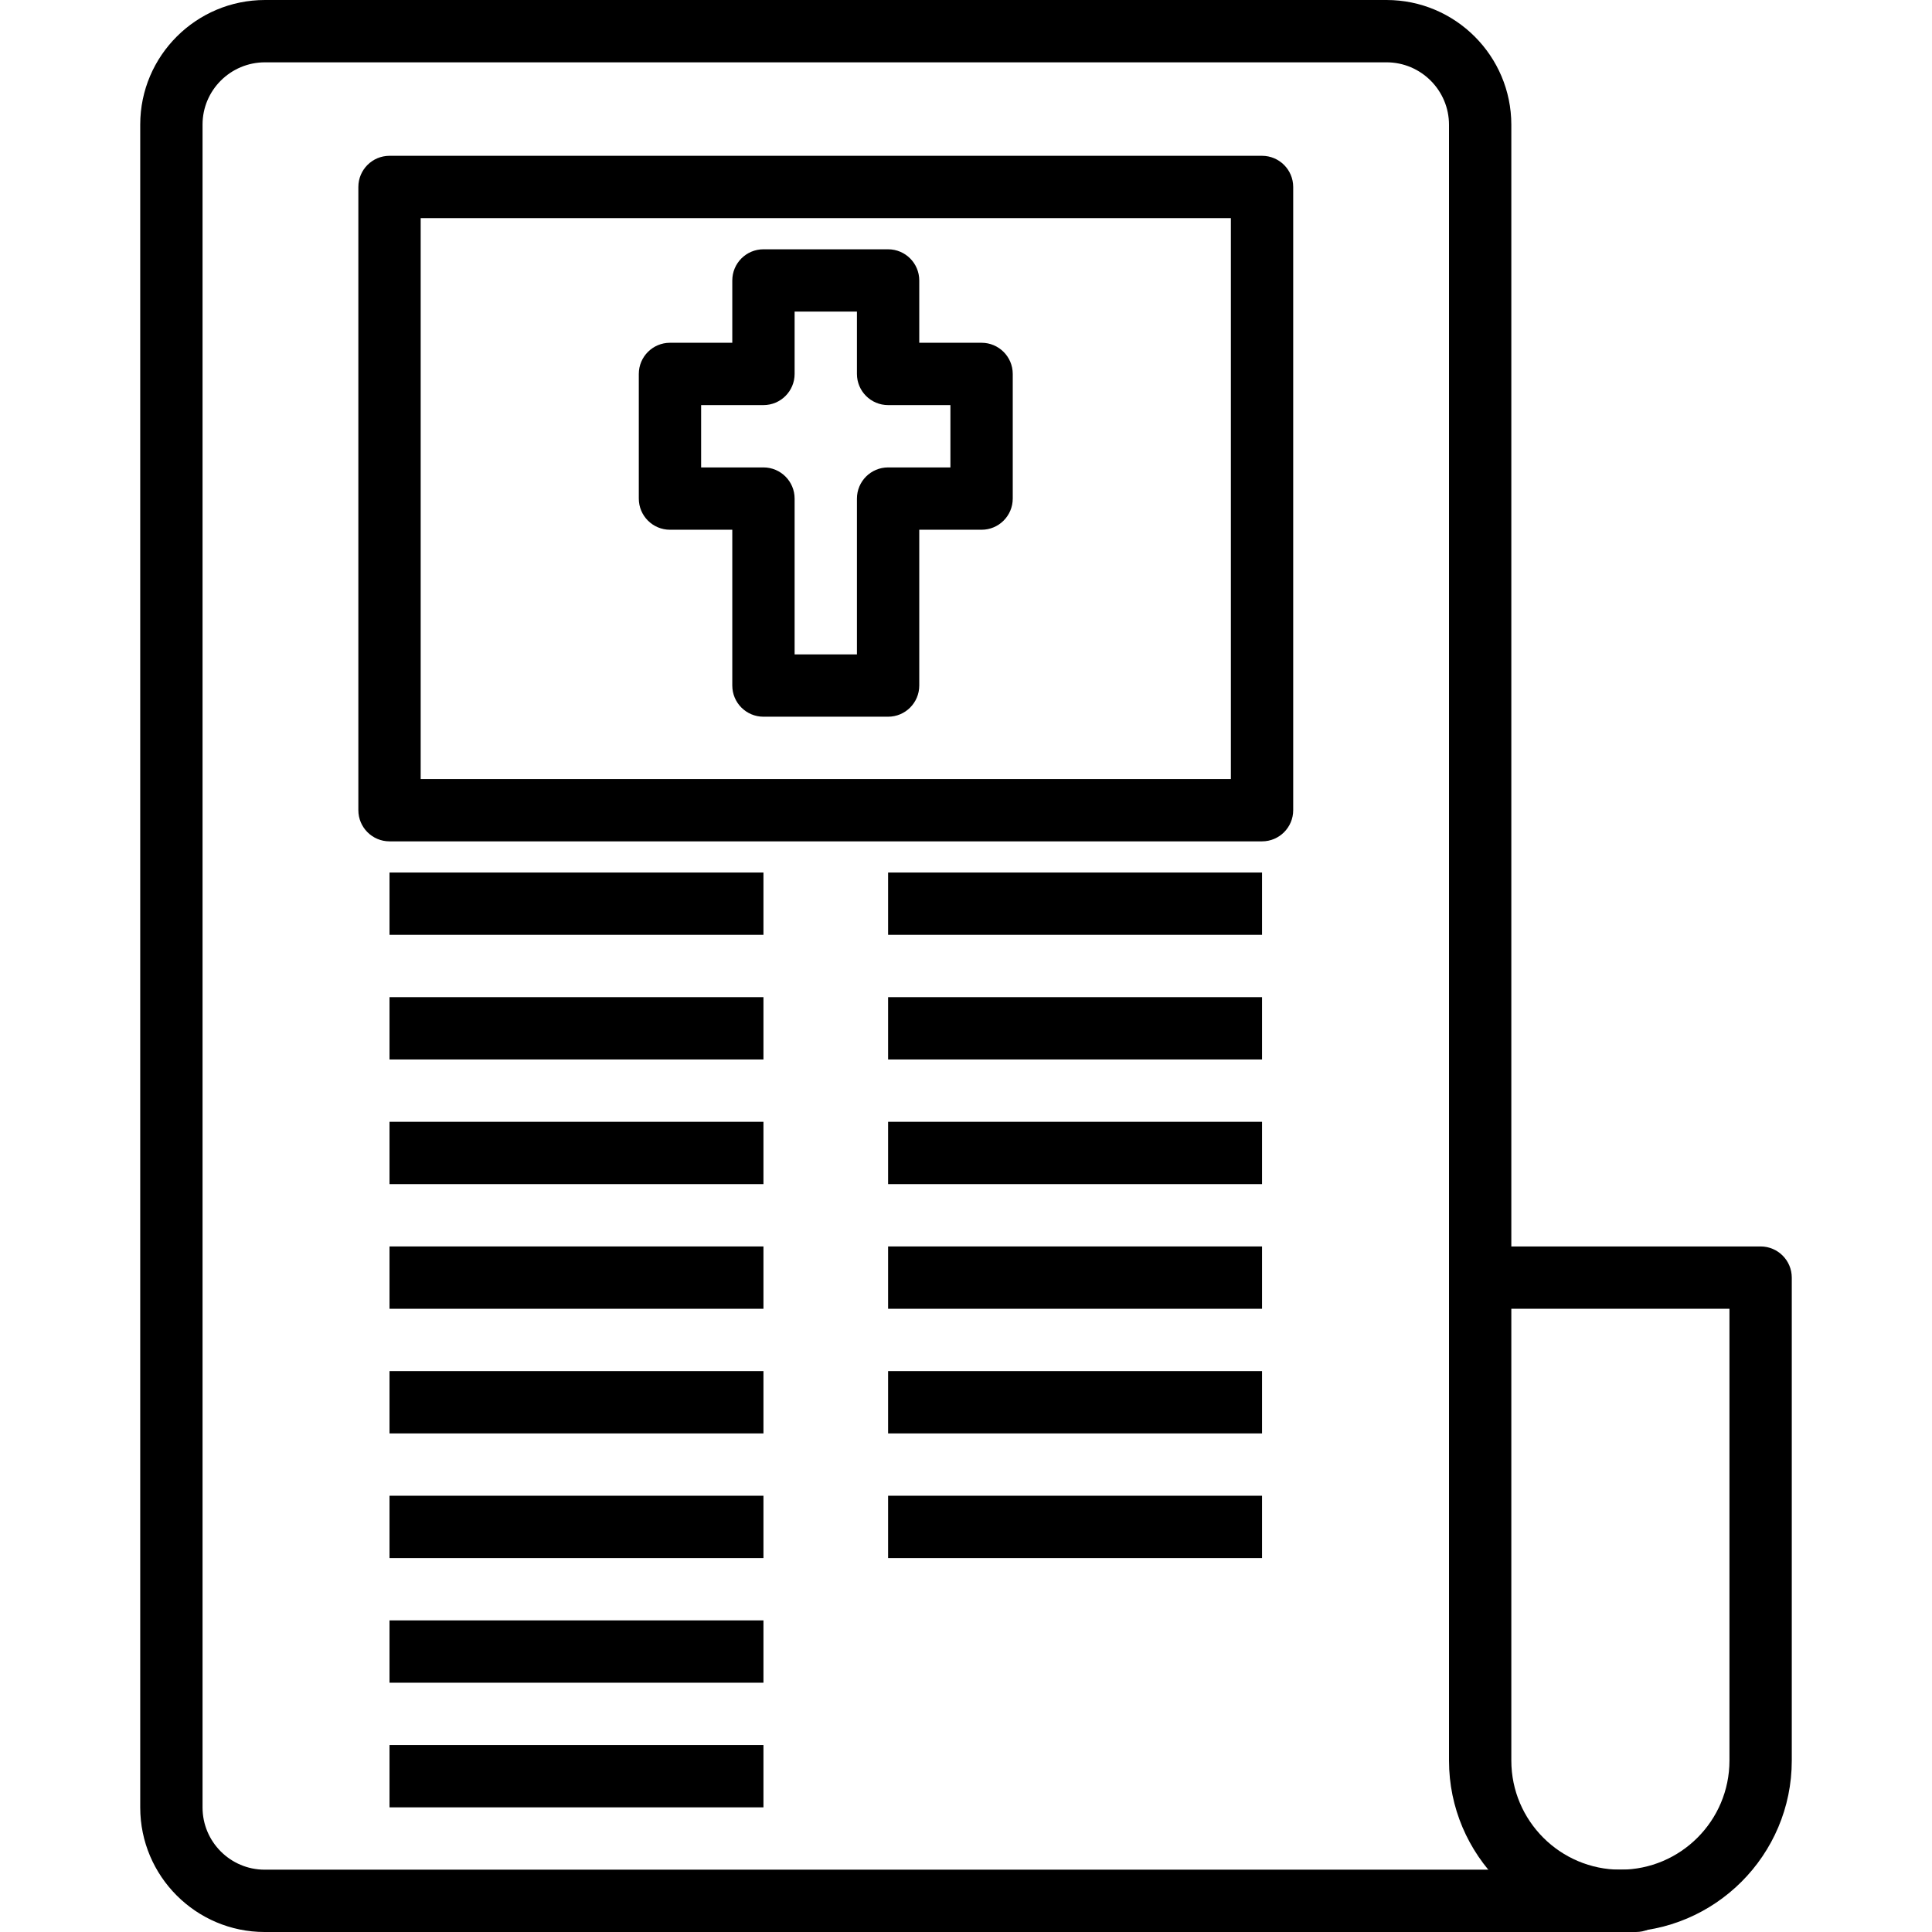 <?xml version="1.0" encoding="iso-8859-1"?>
<!-- Generator: Adobe Illustrator 19.0.0, SVG Export Plug-In . SVG Version: 6.00 Build 0)  -->
<svg version="1.1" id="Capa_1" xmlns="http://www.w3.org/2000/svg" xmlns:xlink="http://www.w3.org/1999/xlink" x="0px" y="0px"
	 viewBox="0 0 423.253 423.253" style="enable-background:new 0 0 423.253 423.253;" xml:space="preserve">
<g>
	<g>
		<path d="M358.4,409.6H57.982c-7.503,0-13.609-6.113-13.609-13.626V27.279c0-7.513,6.137-13.626,13.681-13.626h245.705
			c7.544,0,13.681,6.141,13.681,13.684V281.18c0,3.768,3.058,6.827,6.827,6.827s6.827-3.058,6.827-6.827V27.337
			C331.093,12.264,318.833,0,303.759,0H58.054C42.981,0,30.72,12.237,30.72,27.279v368.695c0,15.043,12.23,27.279,27.262,27.279
			H358.4c3.768,0,6.827-3.058,6.827-6.827C365.227,412.658,362.168,409.6,358.4,409.6z"/>
	</g>
</g>
<g>
	<g>
		<rect x="194.56" y="191.147" width="81.92" height="13.653"/>
	</g>
</g>
<g>
	<g>
		<path d="M276.48,34.133H85.333c-3.768,0-6.827,3.058-6.827,6.827v136.533c0,3.768,3.058,6.827,6.827,6.827H276.48
			c3.768,0,6.827-3.058,6.827-6.827V40.96C283.307,37.192,280.248,34.133,276.48,34.133z M269.653,170.667H92.16V47.787h177.493
			V170.667z"/>
	</g>
</g>
<g>
	<g>
		<path d="M215.04,75.093h-13.653V61.44c0-3.768-3.058-6.827-6.827-6.827h-27.307c-3.768,0-6.827,3.058-6.827,6.827v13.653h-13.653
			c-3.768,0-6.827,3.058-6.827,6.827v27.307c0,3.768,3.058,6.827,6.827,6.827h13.653v34.133c0,3.768,3.058,6.827,6.827,6.827h27.307
			c3.768,0,6.827-3.058,6.827-6.827v-34.133h13.653c3.768,0,6.827-3.058,6.827-6.827V81.92
			C221.867,78.152,218.808,75.093,215.04,75.093z M208.213,102.4H194.56c-3.768,0-6.827,3.058-6.827,6.827v34.133H174.08v-34.133
			c0-3.768-3.058-6.827-6.827-6.827H153.6V88.747h13.653c3.768,0,6.827-3.058,6.827-6.827V68.267h13.653V81.92
			c0,3.768,3.058,6.827,6.827,6.827h13.653V102.4z"/>
	</g>
</g>
<g>
	<g>
		<rect x="194.56" y="218.453" width="81.92" height="13.653"/>
	</g>
</g>
<g>
	<g>
		<rect x="194.56" y="245.76" width="81.92" height="13.653"/>
	</g>
</g>
<g>
	<g>
		<rect x="194.56" y="273.067" width="81.92" height="13.653"/>
	</g>
</g>
<g>
	<g>
		<rect x="194.56" y="300.373" width="81.92" height="13.653"/>
	</g>
</g>
<g>
	<g>
		<rect x="194.56" y="327.68" width="81.92" height="13.653"/>
	</g>
</g>
<g>
	<g>
		<rect x="85.333" y="191.147" width="81.92" height="13.653"/>
	</g>
</g>
<g>
	<g>
		<rect x="85.333" y="218.453" width="81.92" height="13.653"/>
	</g>
</g>
<g>
	<g>
		<rect x="85.333" y="245.76" width="81.92" height="13.653"/>
	</g>
</g>
<g>
	<g>
		<rect x="85.333" y="273.067" width="81.92" height="13.653"/>
	</g>
</g>
<g>
	<g>
		<rect x="85.333" y="300.373" width="81.92" height="13.653"/>
	</g>
</g>
<g>
	<g>
		<rect x="85.333" y="327.68" width="81.92" height="13.653"/>
	</g>
</g>
<g>
	<g>
		<rect x="85.333" y="354.987" width="81.92" height="13.653"/>
	</g>
</g>
<g>
	<g>
		<rect x="85.333" y="382.293" width="81.92" height="13.653"/>
	</g>
</g>
<g>
	<g>
		<path d="M385.707,273.067h-61.44c-3.768,0-6.827,3.058-6.827,6.827V385.7c0,20.705,16.845,37.553,37.547,37.553
			c20.702,0,37.547-16.848,37.547-37.553V279.893C392.533,276.125,389.475,273.067,385.707,273.067z M378.88,385.7
			c0,13.179-10.721,23.9-23.893,23.9s-23.893-10.721-23.893-23.9v-98.98h47.787V385.7z"/>
	</g>
</g>
<g>
</g>
<g>
</g>
<g>
</g>
<g>
</g>
<g>
</g>
<g>
</g>
<g>
</g>
<g>
</g>
<g>
</g>
<g>
</g>
<g>
</g>
<g>
</g>
<g>
</g>
<g>
</g>
<g>
</g>
</svg>
